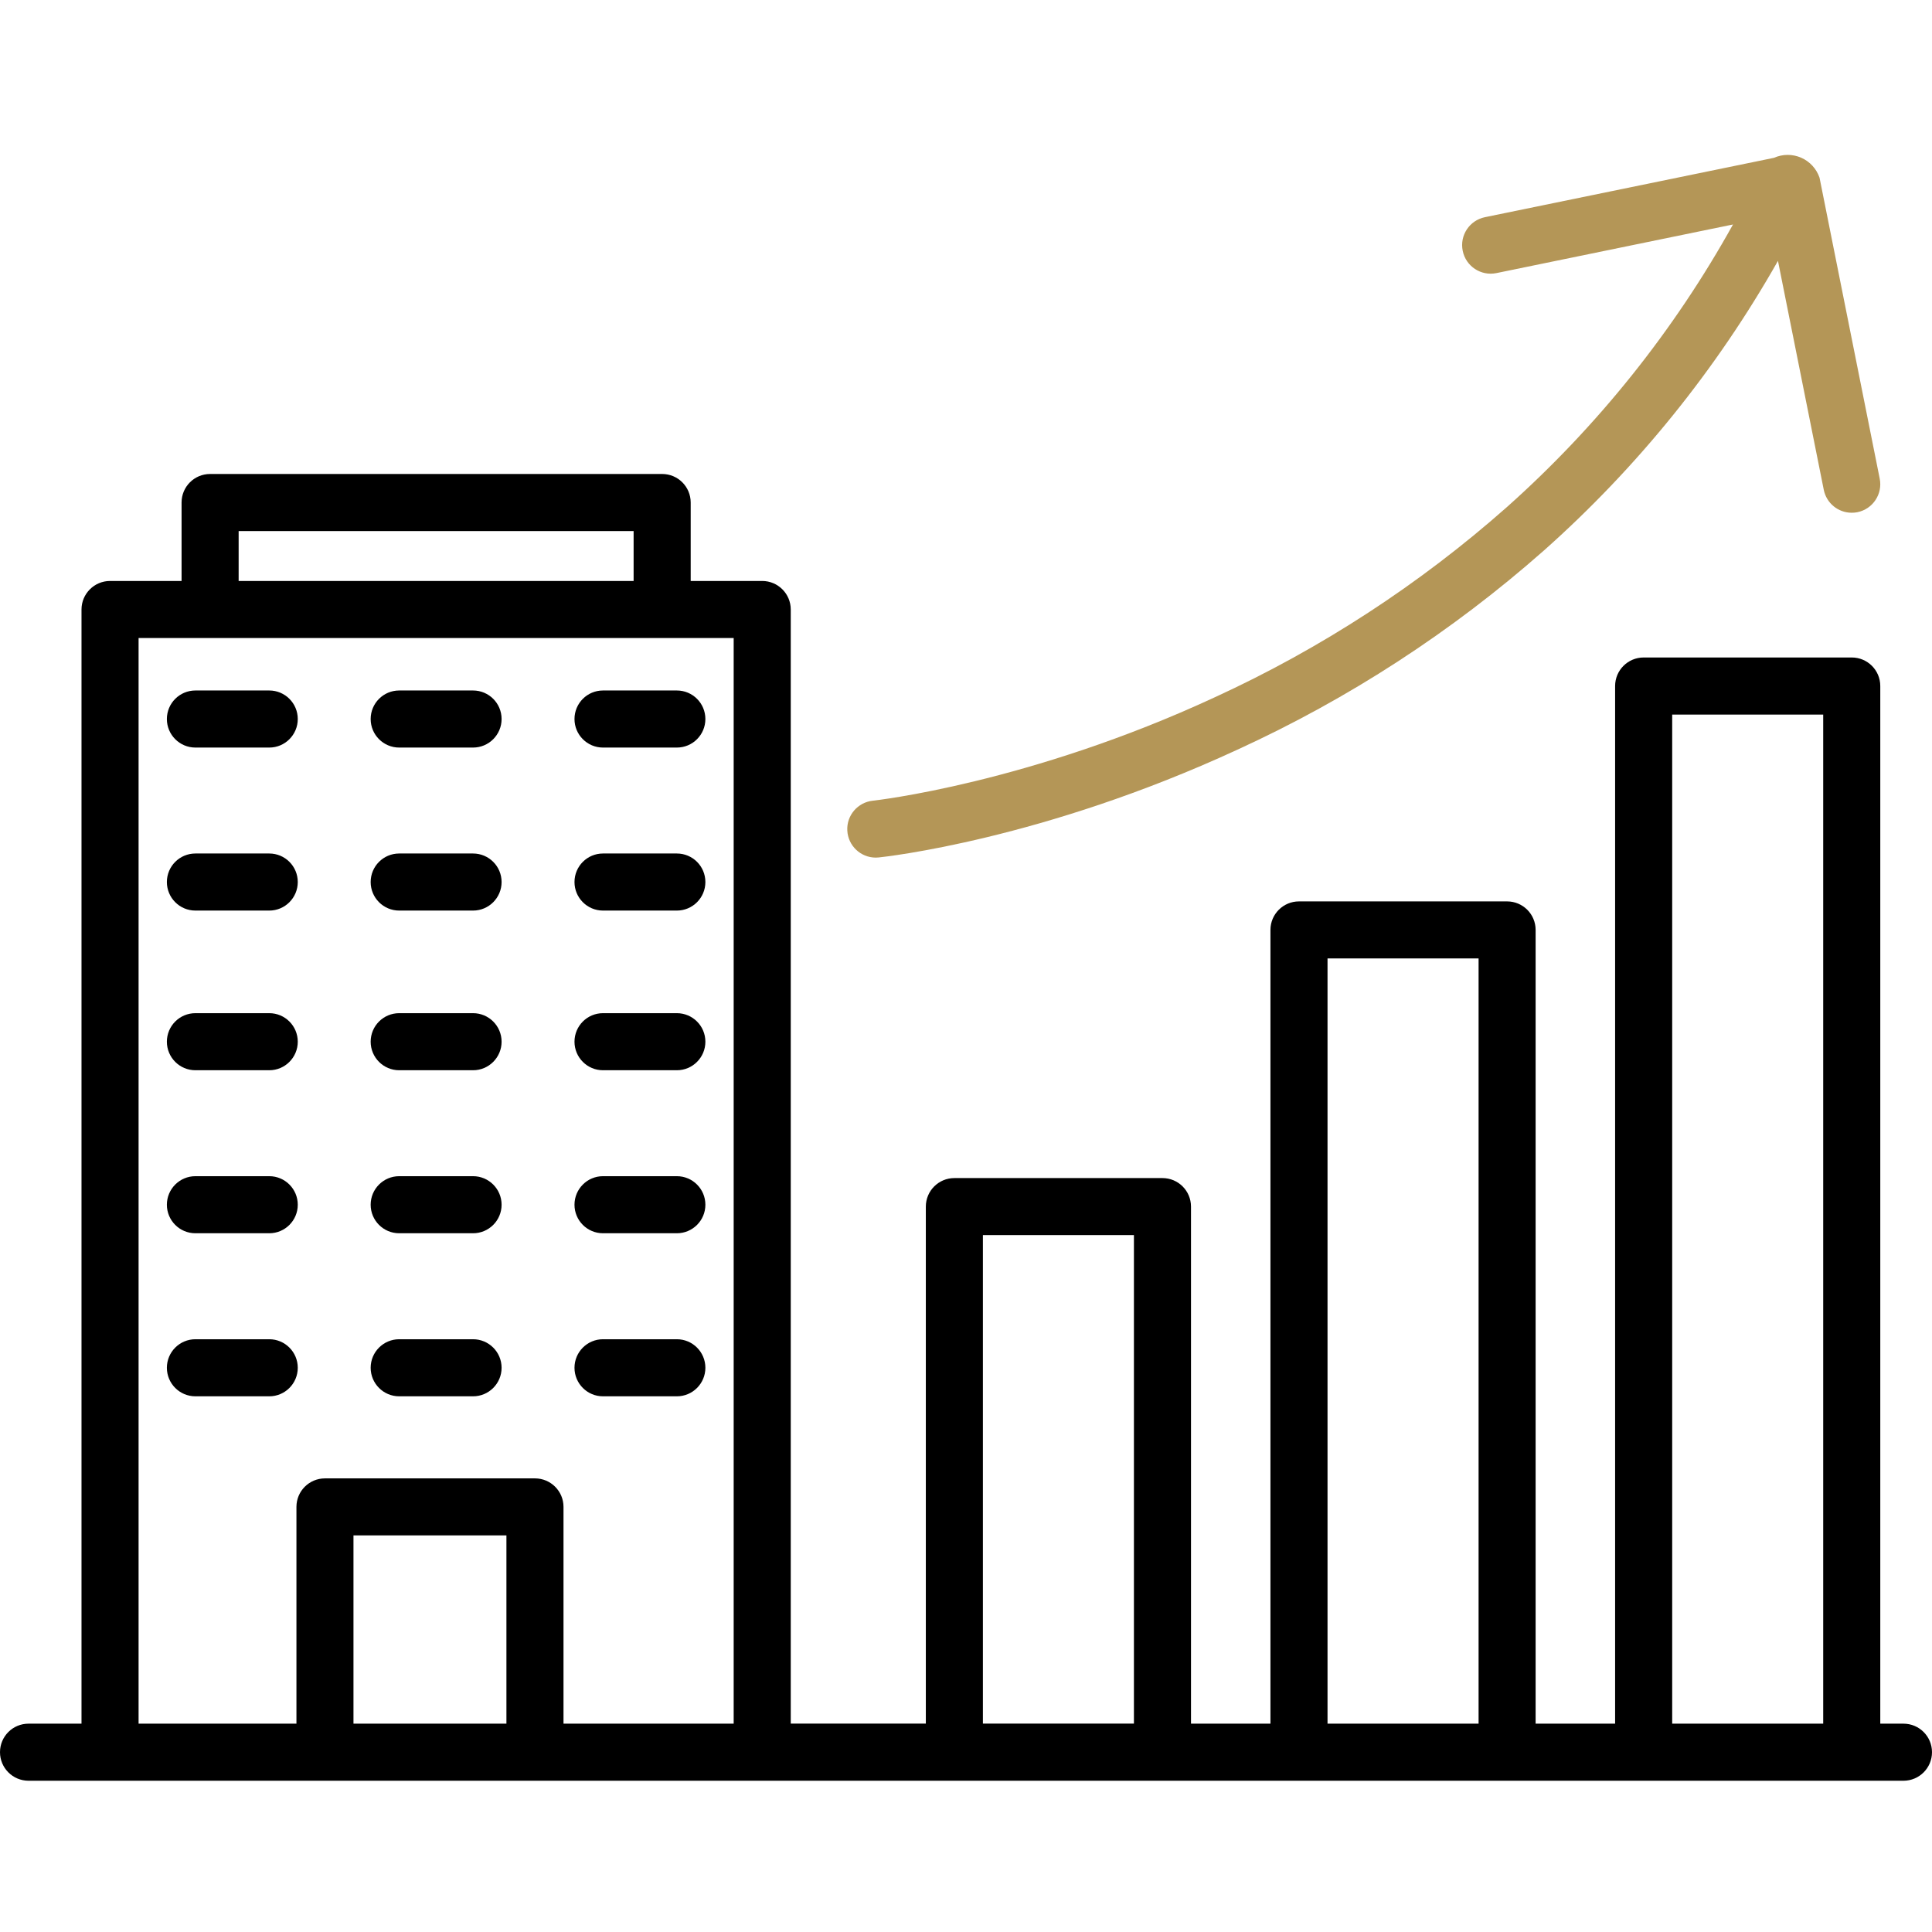 <svg width="48" height="48" viewBox="0 0 48 48" fill="none" xmlns="http://www.w3.org/2000/svg">
<g clip-path="url(#clip0_12260_36705)">
<path d="M47.291 42.824H46.715V17.044C46.715 16.652 46.398 16.335 46.006 16.335H40.836C40.445 16.335 40.127 16.652 40.127 17.044V42.824H38.152V23.103C38.152 22.712 37.835 22.395 37.443 22.395H32.273C31.882 22.395 31.564 22.712 31.564 23.103V42.824H29.59V29.978C29.59 29.586 29.273 29.269 28.881 29.269H23.711C23.32 29.269 23.002 29.586 23.002 29.978V42.823H19.646V15.143C19.646 14.752 19.328 14.434 18.937 14.434H17.16V12.485C17.16 12.093 16.843 11.776 16.451 11.776H5.22C4.828 11.776 4.511 12.093 4.511 12.485V14.434H2.734C2.343 14.434 2.025 14.752 2.025 15.143V42.824H0.709C0.317 42.824 0 43.141 0 43.533C0 43.924 0.317 44.242 0.709 44.242H47.291C47.683 44.242 48 43.924 48 43.533C48 43.141 47.683 42.824 47.291 42.824ZM41.545 17.753H45.297V42.824H41.545V17.753ZM32.982 23.812H36.735V42.824H32.982V23.812ZM24.42 30.686H28.172V42.823H24.42V30.686ZM5.929 13.194H15.742V14.434H5.929V13.194ZM12.582 42.824H8.782V38.147H12.582L12.582 42.824ZM14 42.824V37.438C14 37.047 13.682 36.73 13.291 36.73H8.074C7.682 36.73 7.365 37.047 7.365 37.438V42.824H3.443V15.852H18.228V42.824H14Z" fill="black"/>
<path d="M21.759 21.307C21.783 21.307 21.808 21.305 21.833 21.303C21.996 21.286 25.905 20.861 30.735 18.629C33.506 17.362 36.074 15.694 38.358 13.677C40.679 11.614 42.643 9.183 44.173 6.481L45.311 12.169C45.377 12.5 45.668 12.739 46.005 12.739C46.052 12.739 46.099 12.735 46.145 12.726C46.529 12.649 46.778 12.275 46.701 11.892L45.206 4.415C45.13 4.193 44.965 4.012 44.749 3.918C44.534 3.824 44.289 3.825 44.074 3.921L36.892 5.396C36.509 5.475 36.261 5.849 36.341 6.233C36.419 6.616 36.794 6.864 37.178 6.785L43.056 5.577C41.591 8.216 39.693 10.589 37.44 12.597C35.267 14.519 32.823 16.111 30.187 17.321C25.563 19.466 21.724 19.889 21.686 19.893C21.311 19.932 21.031 20.258 21.051 20.634C21.07 21.011 21.381 21.307 21.759 21.307Z" fill="#B49657"/>
<path d="M11.753 21.205H9.918C9.526 21.205 9.209 21.522 9.209 21.914C9.209 22.305 9.526 22.623 9.918 22.623H11.753C12.144 22.623 12.462 22.305 12.462 21.914C12.462 21.522 12.144 21.205 11.753 21.205Z" fill="black"/>
<path d="M11.753 25.172H9.918C9.526 25.172 9.209 25.489 9.209 25.881C9.209 26.272 9.526 26.59 9.918 26.59H11.753C12.144 26.59 12.462 26.272 12.462 25.881C12.462 25.489 12.144 25.172 11.753 25.172Z" fill="black"/>
<path d="M16.816 21.205H14.981C14.59 21.205 14.273 21.522 14.273 21.914C14.273 22.305 14.59 22.623 14.981 22.623H16.816C17.208 22.623 17.525 22.305 17.525 21.914C17.525 21.522 17.208 21.205 16.816 21.205Z" fill="black"/>
<path d="M16.816 25.172H14.981C14.59 25.172 14.273 25.489 14.273 25.881C14.273 26.272 14.59 26.59 14.981 26.59H16.816C17.208 26.59 17.525 26.272 17.525 25.881C17.525 25.489 17.208 25.172 16.816 25.172Z" fill="black"/>
<path d="M6.69 21.205H4.855C4.463 21.205 4.146 21.522 4.146 21.914C4.146 22.305 4.463 22.623 4.855 22.623H6.69C7.081 22.623 7.398 22.305 7.398 21.914C7.398 21.522 7.081 21.205 6.69 21.205Z" fill="black"/>
<path d="M6.69 25.172H4.855C4.463 25.172 4.146 25.489 4.146 25.881C4.146 26.272 4.463 26.59 4.855 26.59H6.69C7.081 26.59 7.398 26.272 7.398 25.881C7.398 25.489 7.081 25.172 6.69 25.172Z" fill="black"/>
<path d="M11.753 17.155H9.918C9.526 17.155 9.209 17.472 9.209 17.864C9.209 18.255 9.526 18.573 9.918 18.573H11.753C12.144 18.573 12.462 18.255 12.462 17.864C12.462 17.472 12.144 17.155 11.753 17.155Z" fill="black"/>
<path d="M16.816 17.155H14.981C14.59 17.155 14.273 17.472 14.273 17.864C14.273 18.255 14.59 18.573 14.981 18.573H16.816C17.208 18.573 17.525 18.255 17.525 17.864C17.525 17.472 17.208 17.155 16.816 17.155Z" fill="black"/>
<path d="M6.69 17.155H4.855C4.463 17.155 4.146 17.472 4.146 17.864C4.146 18.255 4.463 18.573 4.855 18.573H6.69C7.081 18.573 7.398 18.255 7.398 17.864C7.398 17.472 7.081 17.155 6.69 17.155Z" fill="black"/>
<path d="M11.753 29.222H9.918C9.526 29.222 9.209 29.54 9.209 29.931C9.209 30.323 9.526 30.64 9.918 30.64H11.753C12.144 30.64 12.462 30.323 12.462 29.931C12.462 29.54 12.144 29.222 11.753 29.222Z" fill="black"/>
<path d="M16.816 29.222H14.981C14.59 29.222 14.273 29.54 14.273 29.931C14.273 30.323 14.59 30.64 14.981 30.64H16.816C17.208 30.64 17.525 30.323 17.525 29.931C17.525 29.54 17.208 29.222 16.816 29.222Z" fill="black"/>
<path d="M6.69 29.222H4.855C4.463 29.222 4.146 29.54 4.146 29.931C4.146 30.323 4.463 30.64 4.855 30.64H6.69C7.081 30.64 7.398 30.323 7.398 29.931C7.398 29.54 7.081 29.222 6.69 29.222Z" fill="black"/>
<path d="M11.753 33.273H9.918C9.526 33.273 9.209 33.591 9.209 33.982C9.209 34.373 9.526 34.691 9.918 34.691H11.753C12.144 34.691 12.462 34.373 12.462 33.982C12.462 33.591 12.144 33.273 11.753 33.273Z" fill="black"/>
<path d="M16.816 33.273H14.981C14.59 33.273 14.273 33.591 14.273 33.982C14.273 34.373 14.59 34.691 14.981 34.691H16.816C17.208 34.691 17.525 34.373 17.525 33.982C17.525 33.591 17.208 33.273 16.816 33.273Z" fill="black"/>
<path d="M6.69 33.273H4.855C4.463 33.273 4.146 33.591 4.146 33.982C4.146 34.373 4.463 34.691 4.855 34.691H6.69C7.081 34.691 7.398 34.373 7.398 33.982C7.398 33.591 7.081 33.273 6.69 33.273Z" fill="black"/>
</g>
<defs>
<clipPath id="clip0_12260_36705">
<rect width="48" height="48" fill="white"/>
</clipPath>
</defs>
</svg>
